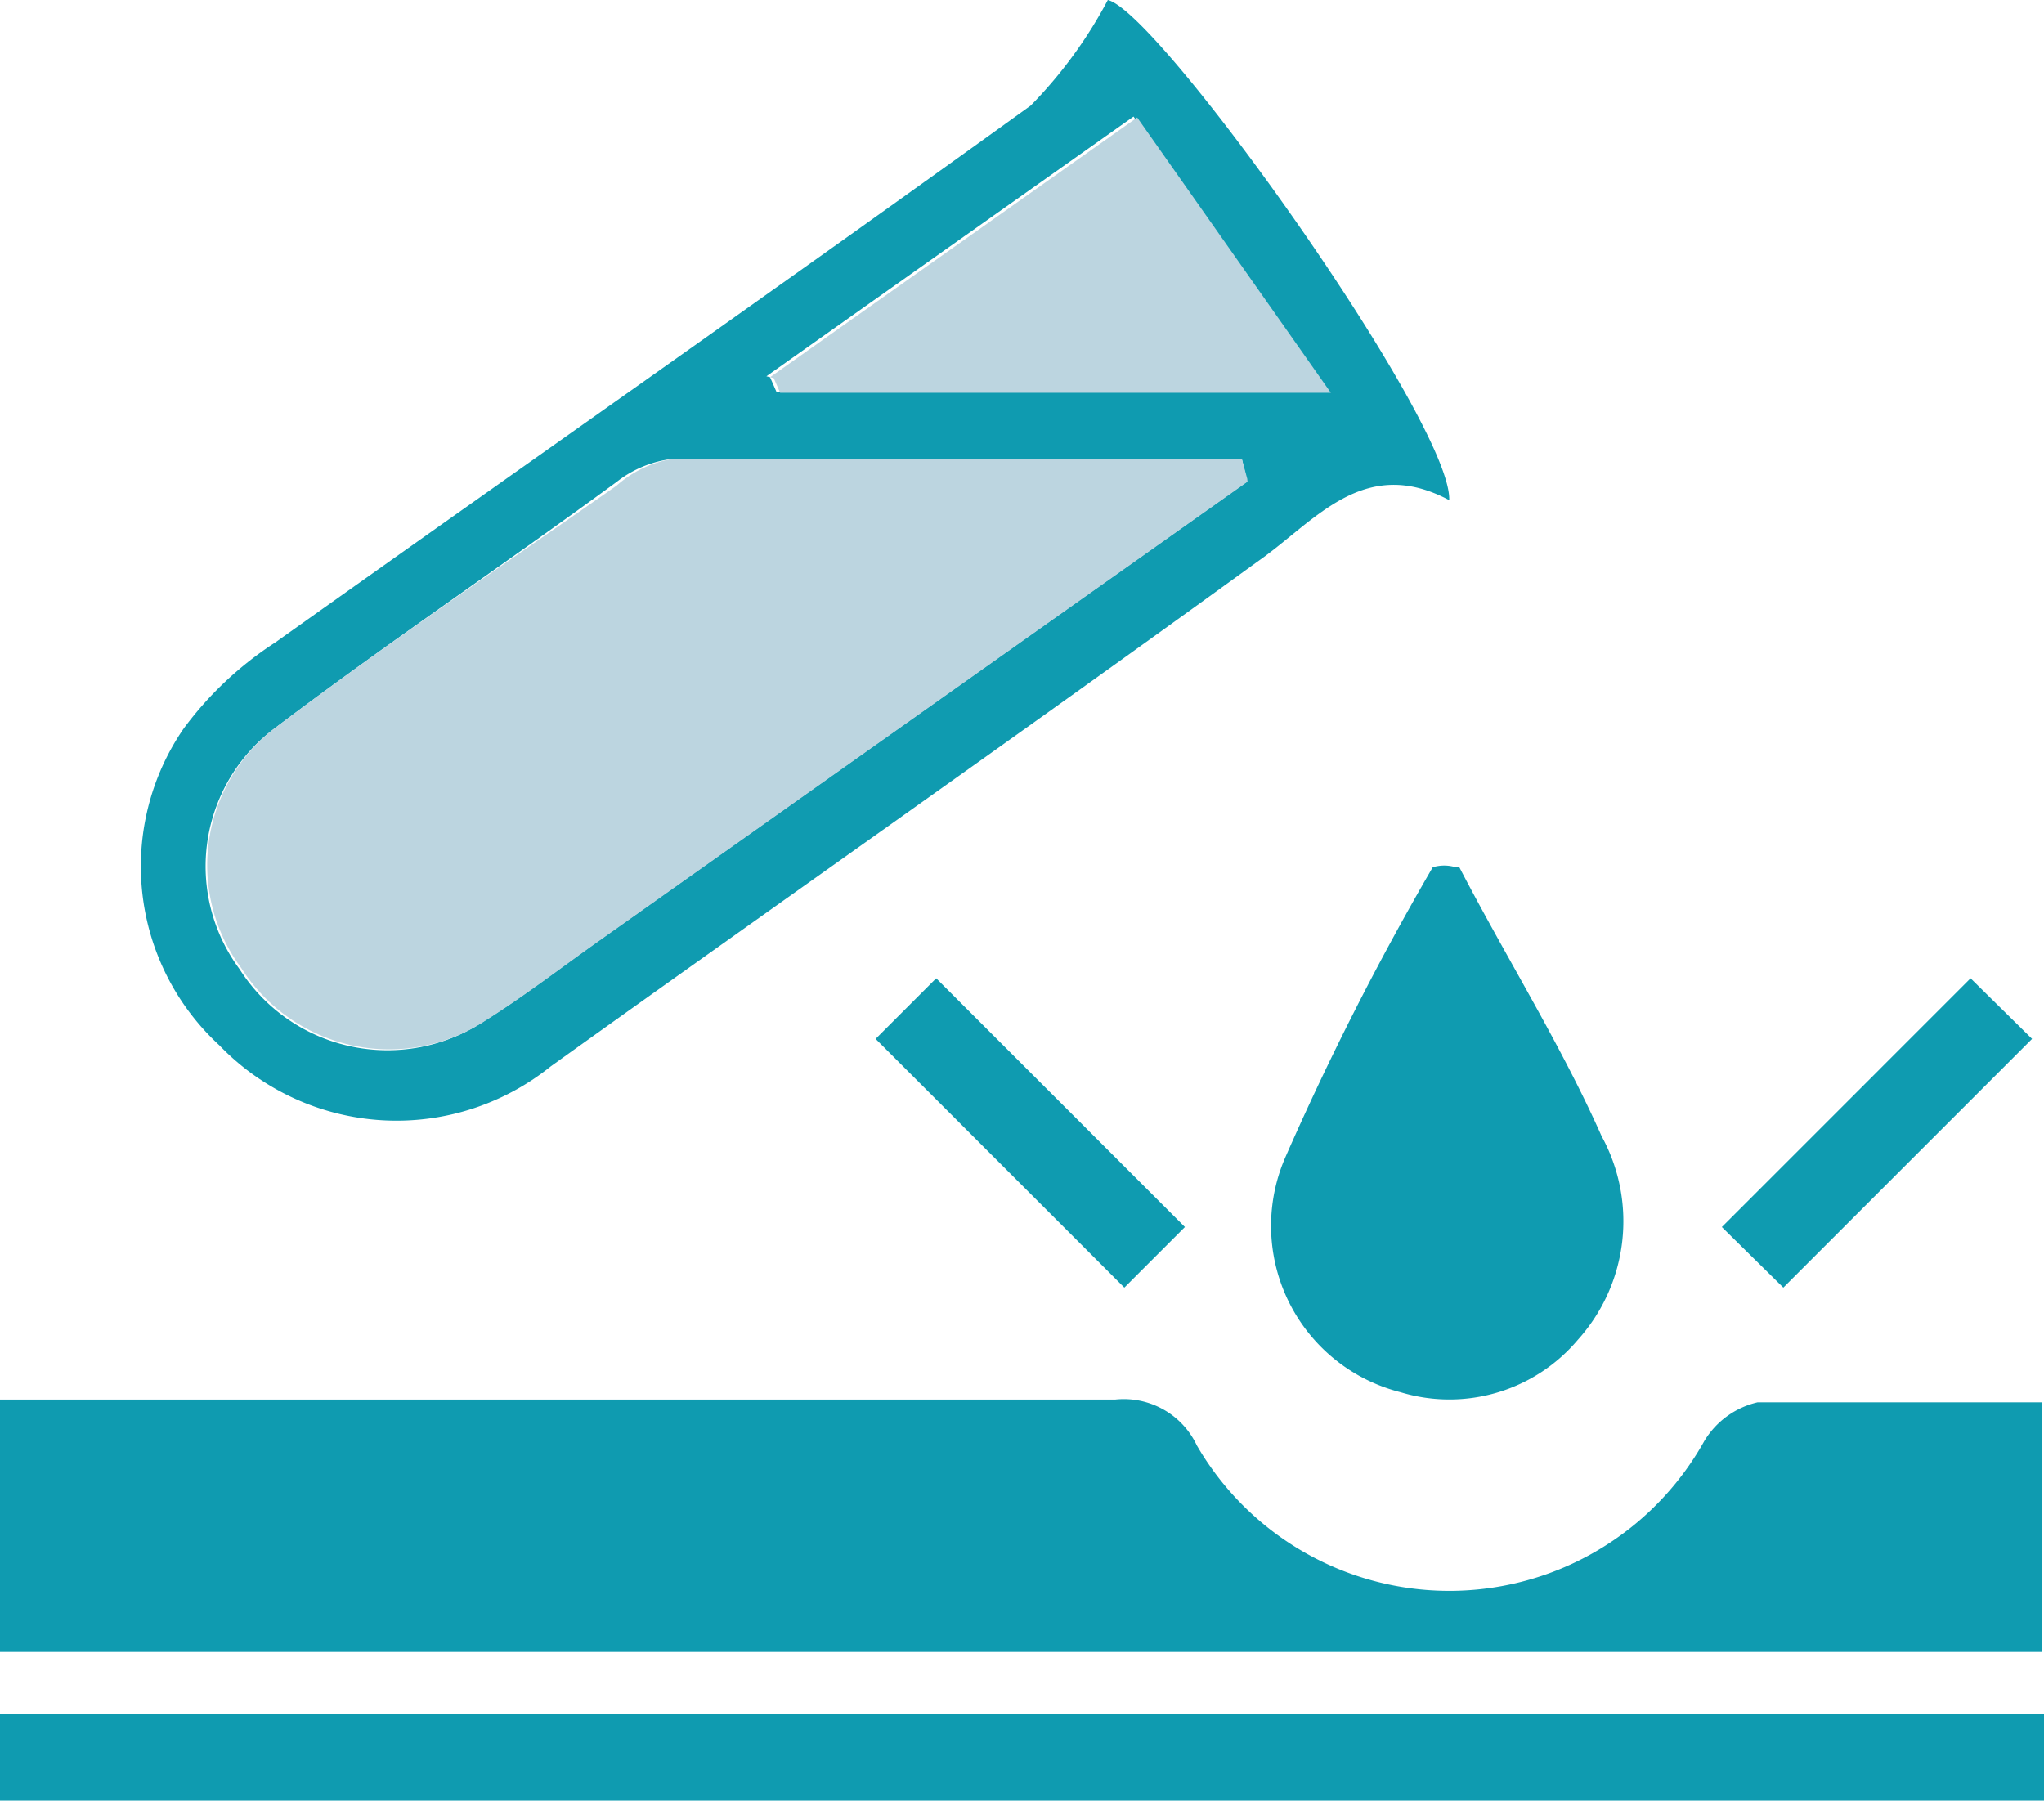 <svg xmlns="http://www.w3.org/2000/svg" viewBox="0 0 22.27 19.62"><defs><style>.cls-1{fill:#0f9bb0;}.cls-2{fill:#bcd5e0;}</style></defs><g id="Layer_2" data-name="Layer 2"><g id="Layer_1-2" data-name="Layer 1"><polygon class="cls-1" points="22.27 19.62 0 19.62 0 18.68 22.27 18.68 22.27 19.62 22.27 19.62"/><polygon class="cls-1" points="22.14 11.32 19.43 14.03 18.76 13.37 21.47 10.66 22.14 11.32 22.14 11.32"/><polygon class="cls-1" points="10.2 10.66 12.91 13.37 12.25 14.03 9.54 11.32 10.2 10.66 10.2 10.66"/><path class="cls-1" d="M22.25,15.26V18H0V15.25H.6c2.35,0,9.2,0,11.55,0a.88.88,0,0,1,.89.5,3.18,3.18,0,0,0,5.53-.05.92.92,0,0,1,.58-.42c2.61,0,.42,0,3.1,0Z"/><path class="cls-1" d="M15.9,9.45c.52,1,1.11,1.94,1.55,2.93a1.93,1.93,0,0,1-.26,2.22,1.83,1.83,0,0,1-1.93.57A1.87,1.87,0,0,1,14,12.62a31.46,31.46,0,0,1,1.61-3.17.43.43,0,0,1,.25,0Z"/><path class="cls-1" d="M12.07,0c.56.13,3.75,4.61,3.72,5.45-.94-.5-1.47.24-2.09.67C11.11,8,8.54,9.8,6,11.62a2.68,2.68,0,0,1-3.61-.23A2.65,2.65,0,0,1,2,7.94,3.82,3.82,0,0,1,3,7c2.74-1.95,5.5-3.88,8.23-5.85A4.92,4.92,0,0,0,12.07,0Zm1.52,5.25L13.53,5C11.46,5,9.4,5,7.33,5a1.21,1.21,0,0,0-.61.25C5.48,6.16,4.23,7,3,7.93a1.88,1.88,0,0,0-.39,2.63,1.91,1.91,0,0,0,2.66.57c.43-.27.83-.58,1.24-.87l7.06-5ZM8.39,4.11l.07.16h6l-2.11-3-4,2.83Z"/><path class="cls-2" d="M13.59,5.25l-7.06,5c-.41.29-.81.6-1.24.87a1.91,1.91,0,0,1-2.66-.57A1.88,1.88,0,0,1,3,7.93C4.23,7,5.48,6.16,6.72,5.29A1.21,1.21,0,0,1,7.33,5c2.07,0,4.13,0,6.2,0l.06.22Z"/><path class="cls-2" d="M8.39,4.11l4-2.83,2.11,3h-6l-.07-.16Z"/></g></g></svg>